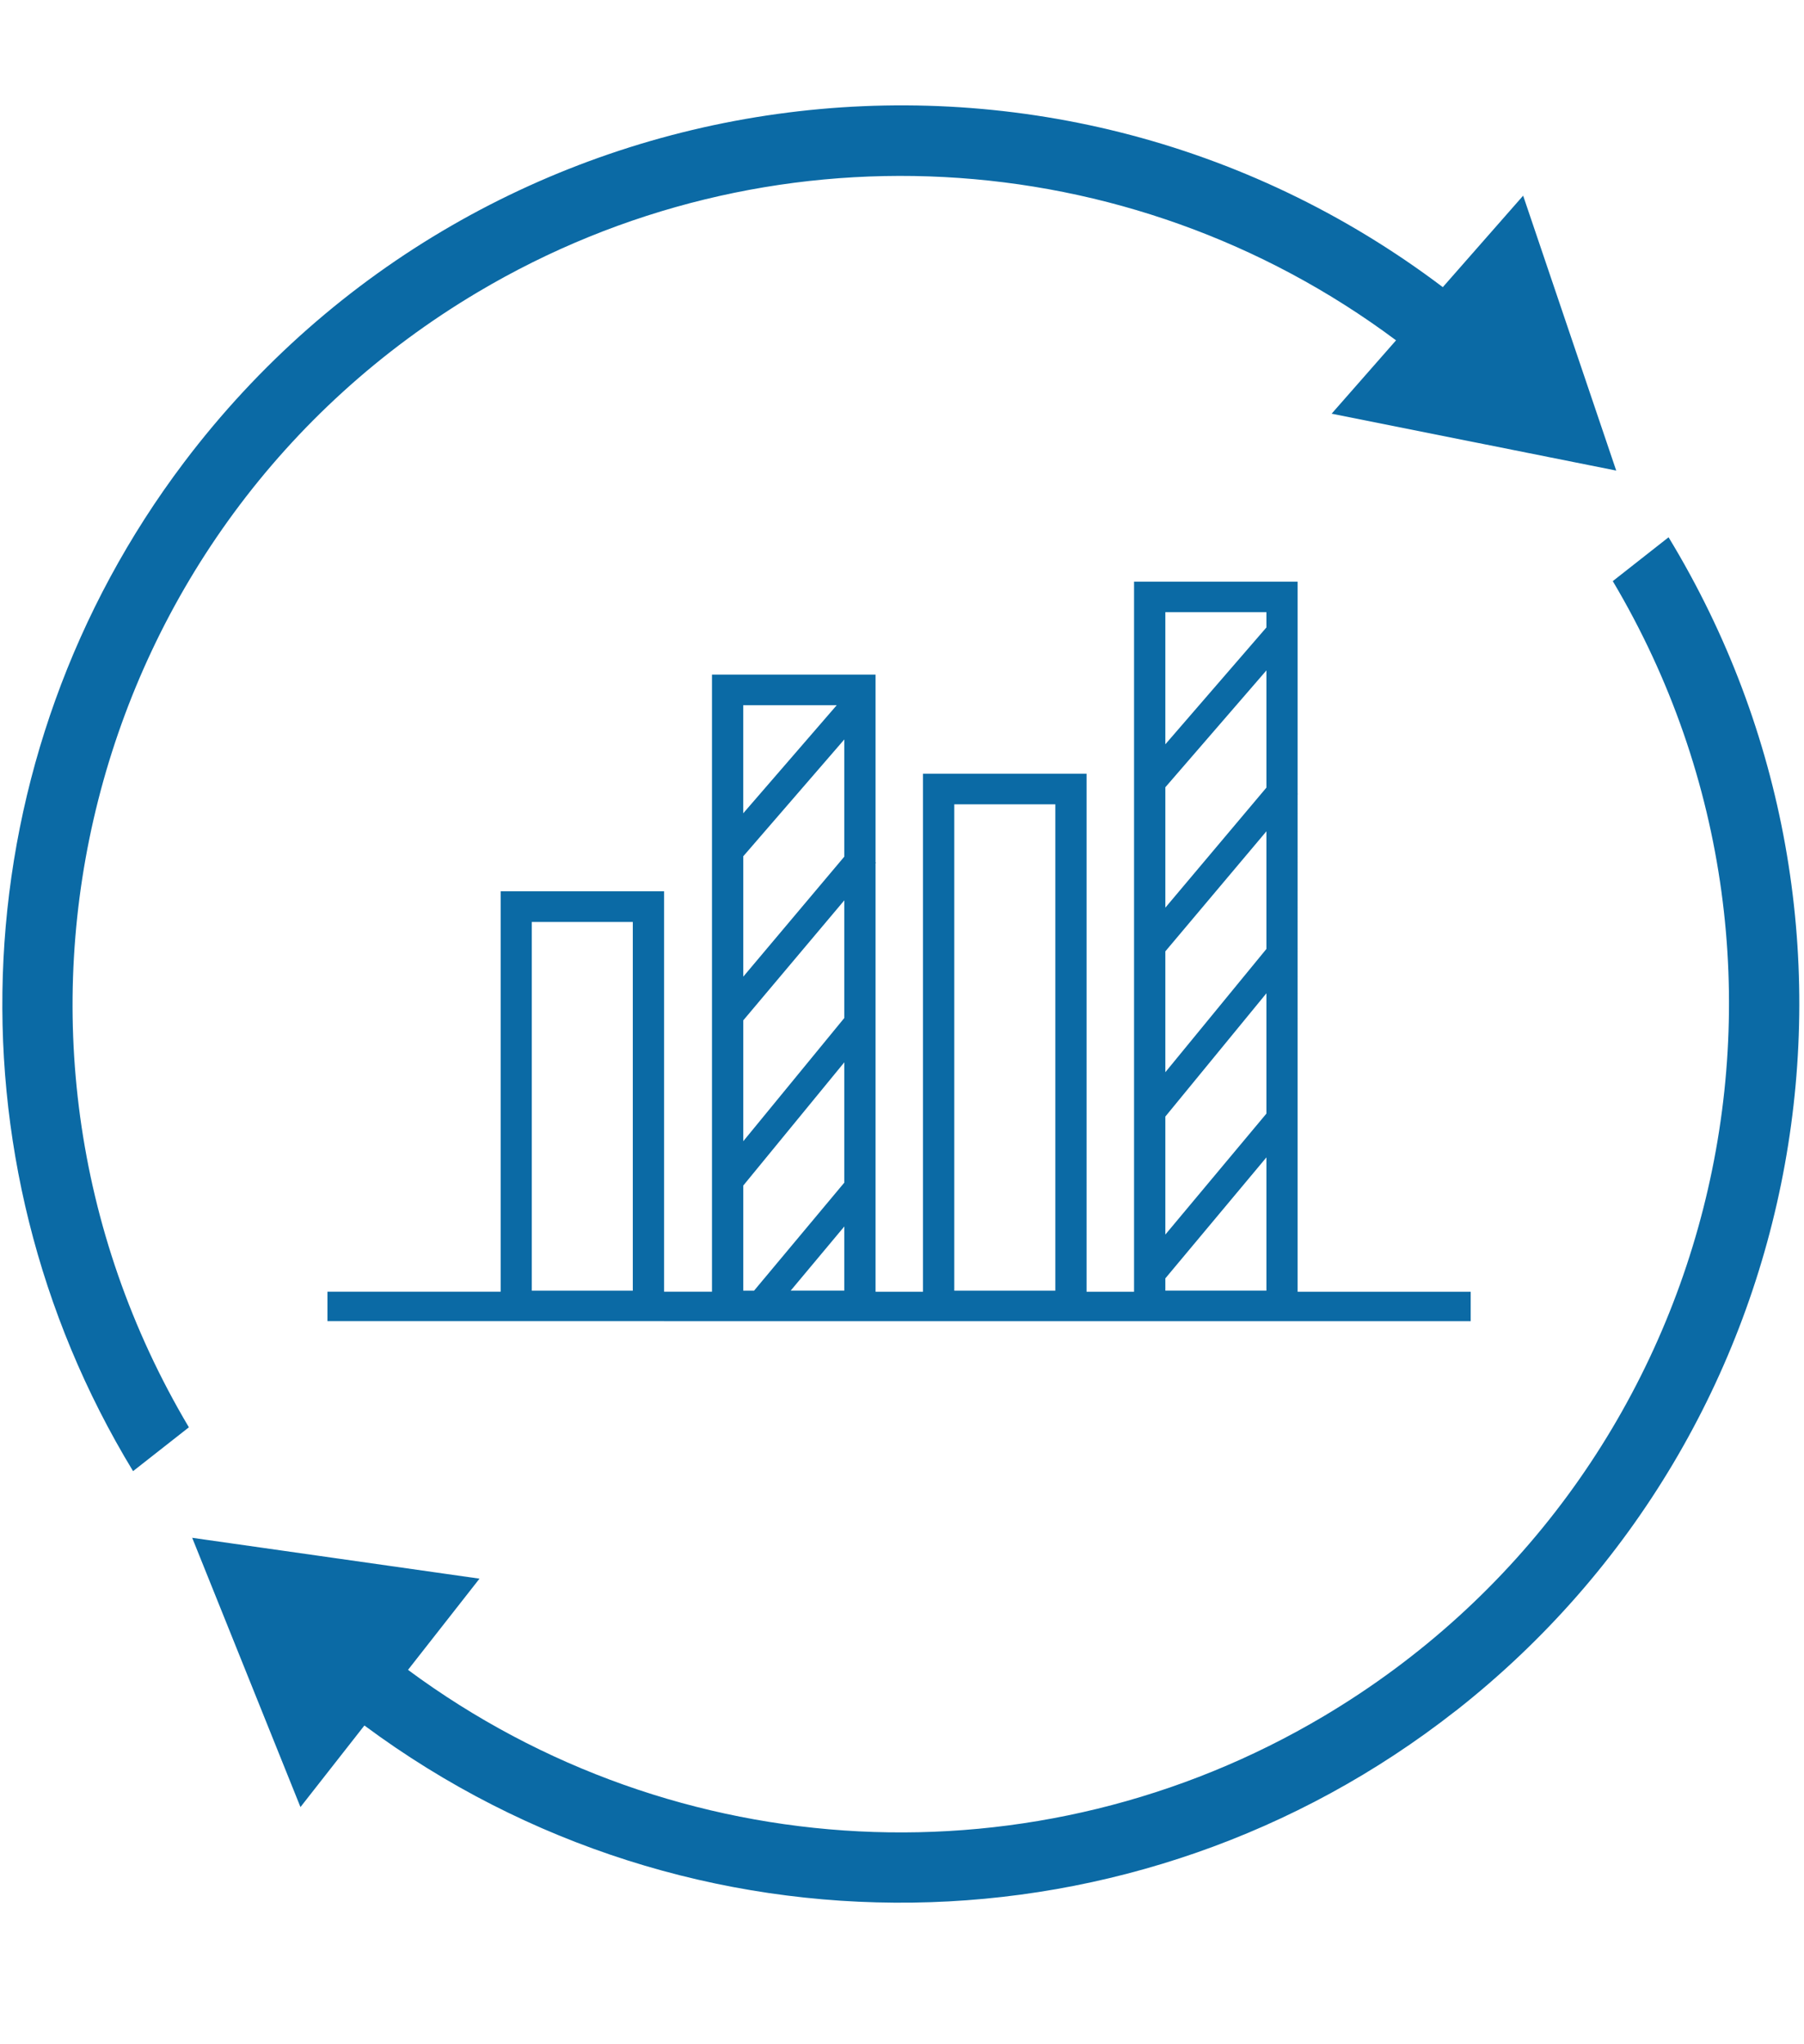 <?xml version="1.0" encoding="utf-8"?>
<!-- Generator: Adobe Illustrator 25.2.3, SVG Export Plug-In . SVG Version: 6.00 Build 0)  -->
<svg version="1.1" id="Ebene_1" xmlns="http://www.w3.org/2000/svg" xmlns:xlink="http://www.w3.org/1999/xlink" x="0px" y="0px"
	 viewBox="0 0 393.87 446.1" style="enable-background:new 0 0 393.87 446.1;" xml:space="preserve">
<style type="text/css">
	.st0{fill:#0B6AA5;}
</style>
<g>
	<path class="st0" d="M144.99,288.4L144.99,288.4l56.53,0h35.71h83.87v-6.43h-37.79V173.36l0.05-0.06l-0.05-0.04v-46.29H247.6v155
		h-10.37V168.9h-35.71v113.07h-10.36v-93.55l0.09-0.11l-0.09-0.08v-40.98h-35.71v134.71h-10.46v-87.41h-35.68v87.41H71.49v6.43
		h37.82v0H144.99z M254.43,171.85l22.07-25.51v25.58l-22.07,26.21V171.85z M254.43,279.05l22.07-26.41v29.09h-22.07V279.05z
		 M276.5,243.08l-22.07,26.41v-25.76l22.07-26.91V243.08z M276.5,207.14l-22.07,26.91v-26.38l22.07-26.21V207.14z M276.5,133.63
		v3.33l-22.07,25.51v-28.84H276.5z M208.35,175.57h22.06v106.17h-22.06V175.57z M162.28,186.91l22.06-25.5v25.58l-22.06,26.2V186.91
		z M162.28,258.79l22.06-26.9v26.26l-19.71,23.59h-2.35V258.79z M184.34,267.72v14.01h-11.71L184.34,267.72z M184.34,222.21
		l-22.06,26.9v-26.38l22.06-26.2V222.21z M182.69,153.93l-20.42,23.6v-23.6H182.69z M116.1,201.25h22.06v80.49H116.1V201.25z"/>
	<path class="st0" d="M104.32,63.77C167.14,26.44,246.24,30.6,304.8,74.29h0l-14.06,16.01l31.06,6.21l31.07,6.21l-10.16-30.01
		l-10.16-30l-17.54,19.97C228.56-2.65,105.51,14.47,40.18,100.93c-48.5,64.18-52.91,151.46-11.13,220.2l12.19-9.57
		C-9.77,225.71,18.47,114.77,104.32,63.77z"/>
	<path class="st0" d="M364.3,117.28l-12.18,9.57c50.99,85.86,22.72,196.8-63.14,247.79c-62.6,37.18-141.38,33.18-199.9-10.13
		l15.61-19.91l-31.37-4.46l-31.36-4.46l11.82,29.39l11.82,29.39l13.96-17.81c71.08,52.75,168.66,51.43,238.29-3.22l0.01,0.01
		C395.92,312.11,415.86,202.12,364.3,117.28z"/>
</g>
</svg>
